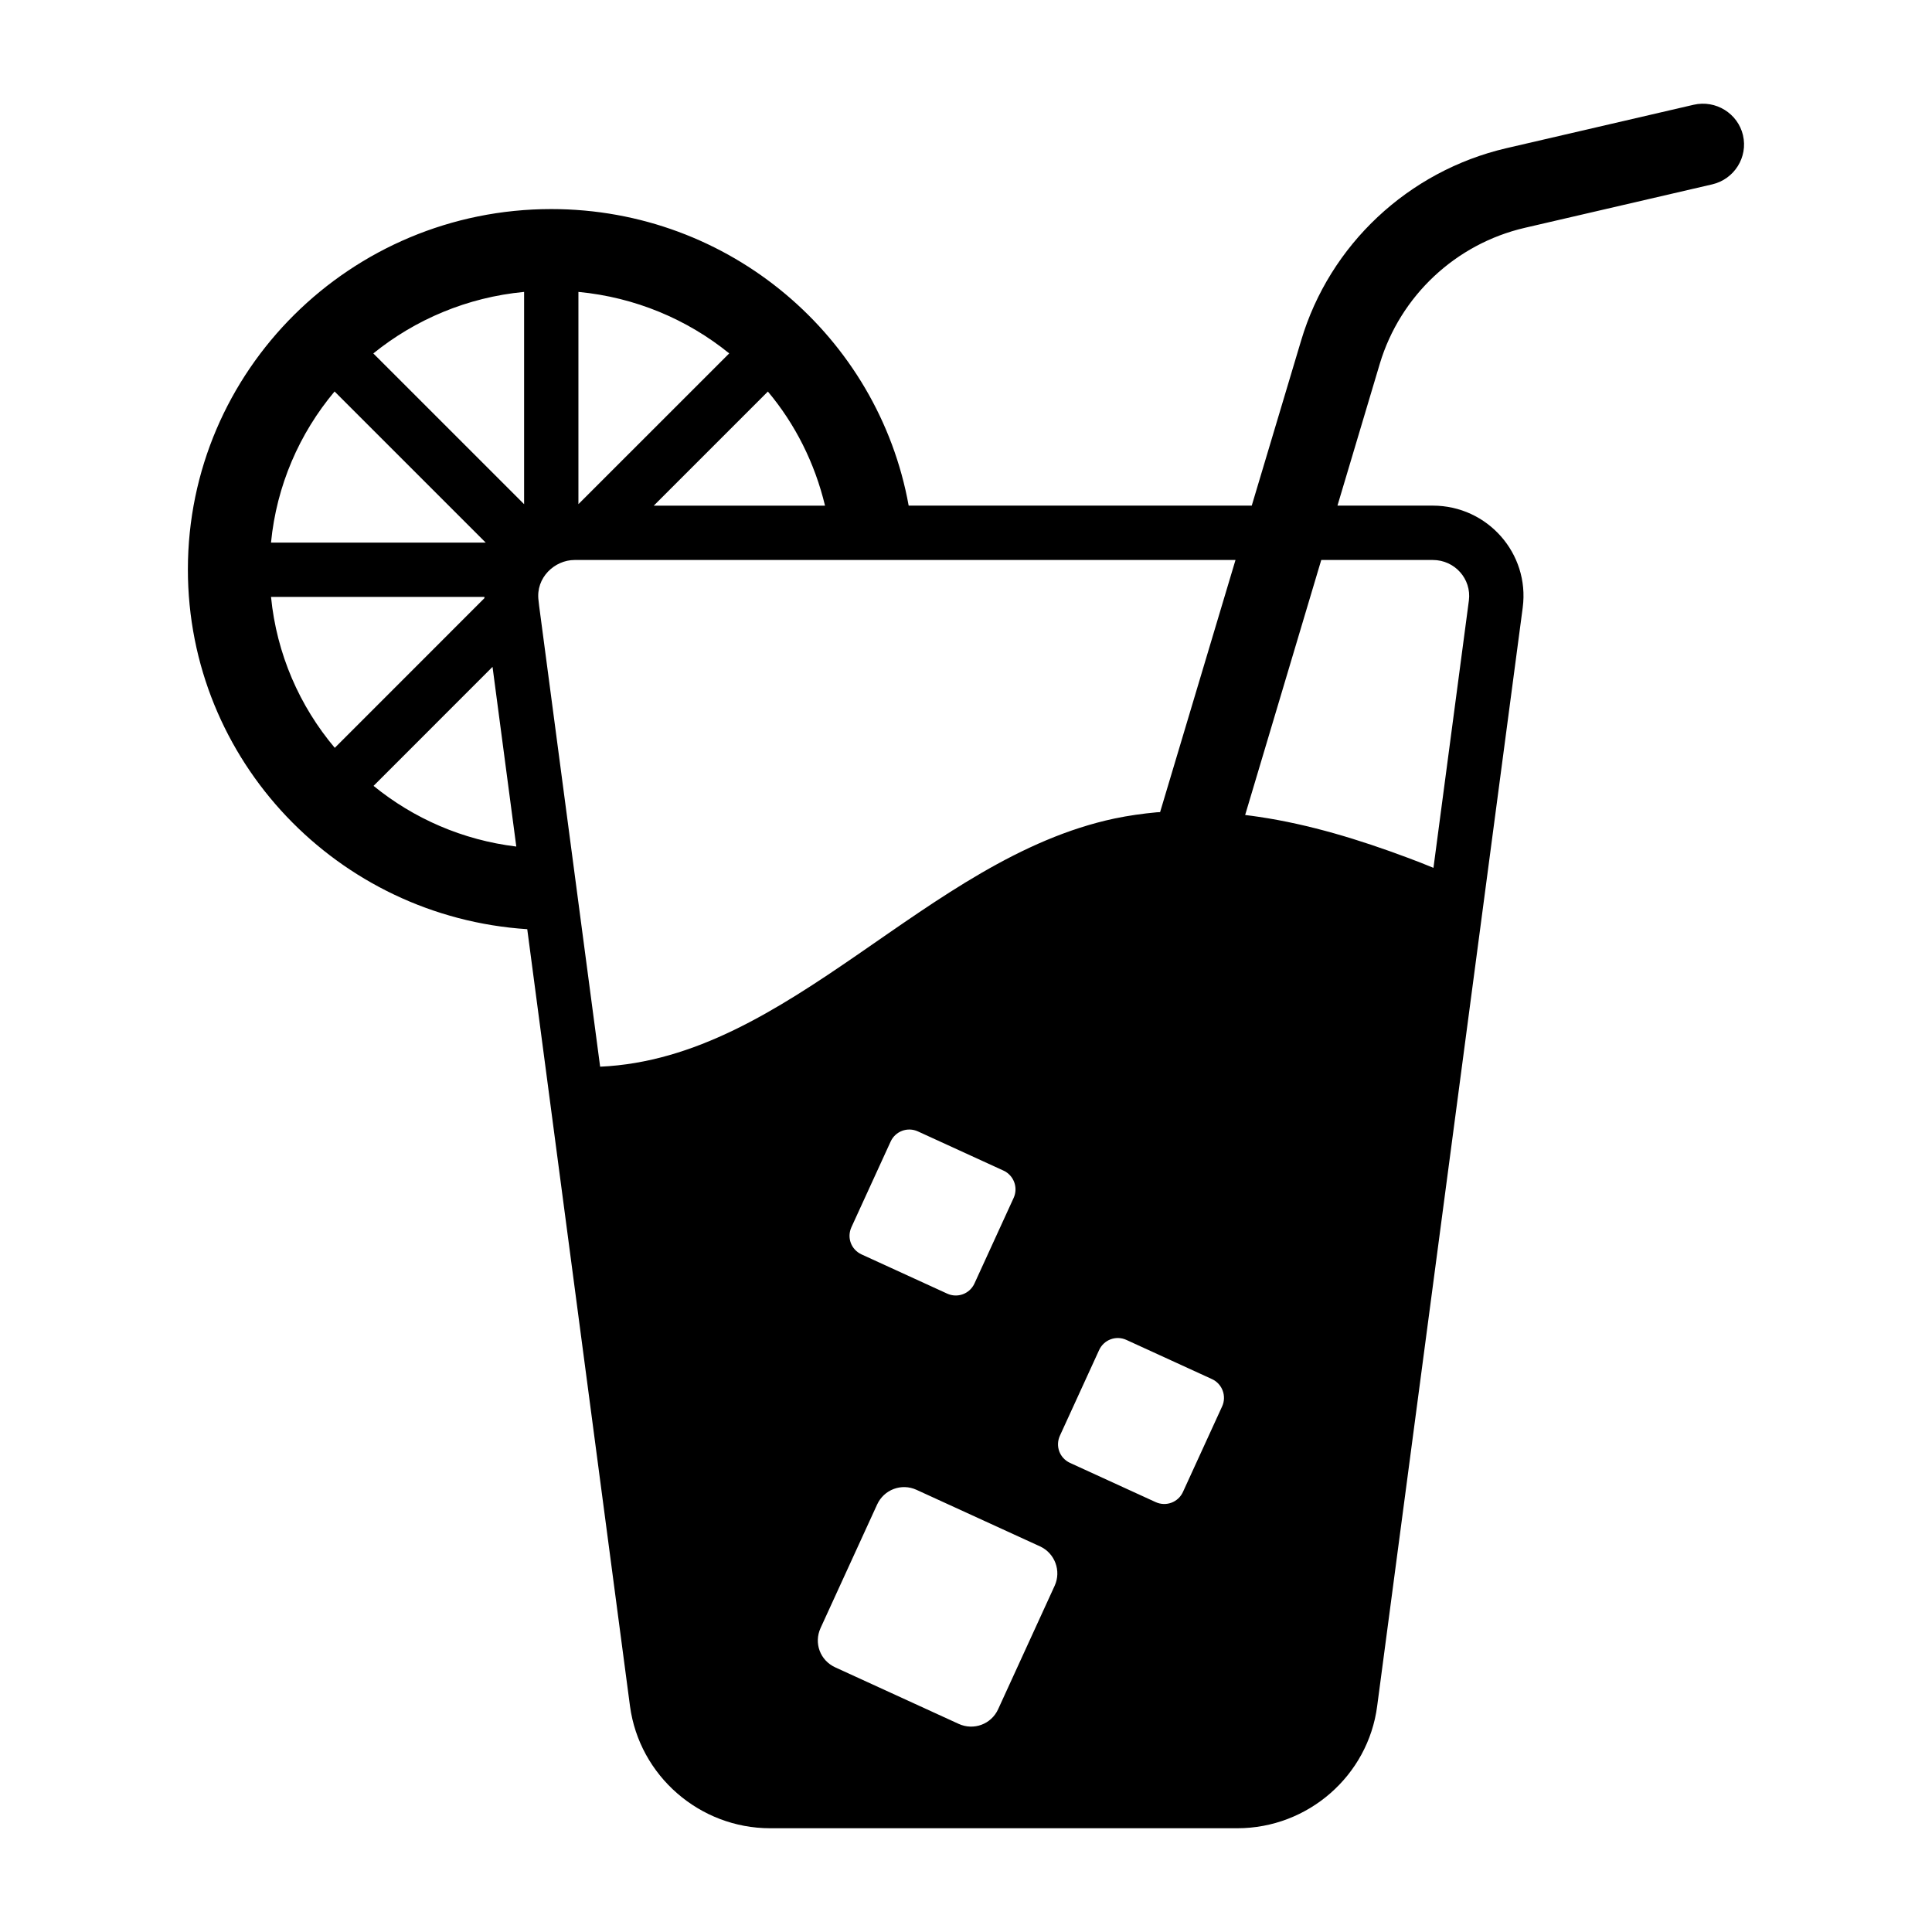 <?xml version="1.0" encoding="UTF-8"?>
<!-- Uploaded to: ICON Repo, www.svgrepo.com, Generator: ICON Repo Mixer Tools -->
<svg fill="#000000" width="800px" height="800px" version="1.1" viewBox="144 144 512 512" xmlns="http://www.w3.org/2000/svg">
 <g>
  <path d="m295.29 368c0-0.012 0.004-0.023 0.004-0.039-0.059 0.723-0.062 0.762-0.004 0.039z"/>
  <path d="m494.79 593.67 0.023-0.191-0.023 0.051z"/>
  <path d="m509.34 241.51c0.105-0.355 0.215-0.723 0.285-0.953-0.012 0.039-0.02 0.07-0.035 0.125-0.098 0.32-0.184 0.605-0.25 0.828z"/>
  <path d="m605.91 179.83c-1.367-5.758-7.199-9.43-13.098-8.062l-49.66 11.516c-25.91 6.047-46.781 25.551-54.34 50.957-4.941 16.527-9.266 30.988-13.086 43.758h-90.918c-8.051-44.641-47.359-78.594-94.715-78.594-53.188 0-96.301 42.824-96.301 95.508 0 50.691 39.727 92.062 89.934 95.332l27.23 205.9c2.488 18.449 18.457 32.359 37.145 32.359h123.79c18.738 0 34.68-13.926 37.074-32.379l38.574-291.13v-0.016c1.867-14.309-9.355-26.984-23.828-26.984h-25.27c6.746-22.602 9.594-32.145 10.664-35.734 0.043-0.145 0.113-0.379 0.227-0.754-0.012 0.043-0.027 0.086-0.039 0.129 0.125-0.422 0.227-0.758 0.285-0.961 0.02-0.062 0.031-0.105 0.051-0.172-0.004 0.016-0.008 0.031-0.016 0.051 0.027-0.09 0.051-0.168 0.059-0.199 5.398-17.922 20.082-31.738 38.434-35.984l49.66-11.516c5.836-1.363 9.508-7.191 8.141-13.023zm-243.27 98.172h-45.387l30.242-30.238c7.246 8.625 12.434 18.957 15.145 30.238zm-65.352-56.645c15.055 1.43 28.828 7.273 39.965 16.293l-39.965 39.957zm-14.395 0v56.258l-39.961-39.953c11.129-8.992 24.875-14.871 39.961-16.305zm-50.23 26.387 40.055 40.051-56.898-0.004c1.465-15.105 7.523-28.93 16.844-40.047zm-16.84 54.441h56.551c0 0.109 0.004 0.219 0.008 0.328l-39.664 39.672c-9.312-11.035-15.41-24.867-16.895-40zm27.172 50.078 31.531-31.539 6.297 47.621c-14.219-1.719-27.219-7.434-37.828-16.082zm180.5 211.98-14.984 32.723c-1.836 4.008-6.5 5.684-10.438 3.883l-32.723-14.984c-4.008-1.836-5.719-6.43-3.883-10.438l14.984-32.723c1.805-3.938 6.43-5.719 10.438-3.883l32.723 14.984c3.941 1.801 5.688 6.5 3.883 10.438zm-53.852-95.039 10.383-22.676c1.25-2.731 4.457-3.961 7.234-2.691l22.676 10.383c2.731 1.25 3.941 4.504 2.691 7.234l-10.383 22.676c-1.273 2.777-4.504 3.941-7.234 2.691l-22.676-10.383c-2.781-1.273-3.965-4.457-2.691-7.234zm98.234 47.504-10.383 22.676c-1.273 2.777-4.504 3.938-7.234 2.691l-22.676-10.383c-2.777-1.273-3.961-4.457-2.691-7.234l10.383-22.676c1.25-2.731 4.457-3.961 7.234-2.691l22.676 10.383c2.731 1.25 3.941 4.508 2.691 7.234zm-16.445-157.49c-0.297 0.023-0.594 0.02-0.891 0.047-3.723 0.348-7.445 0.867-11.168 1.645-49.977 10.625-85.969 63.508-136.33 65.773l-16.168-122.14-0.16-1.422c-0.785-6.051 4.285-10.719 9.566-10.719h175.14c-11.238 37.574-17.047 57.004-19.984 66.82zm72.281-66.816c5.812 0 10.281 5.019 9.559 10.711l-9.391 70.871c-2.262-0.918-4.519-1.836-6.852-2.684-12.727-4.762-25.973-8.832-39.395-10.824-1.215-0.199-2.438-0.332-3.656-0.496 8.586-28.766 15.168-50.836 20.168-67.578z"/>
 </g>
</svg>